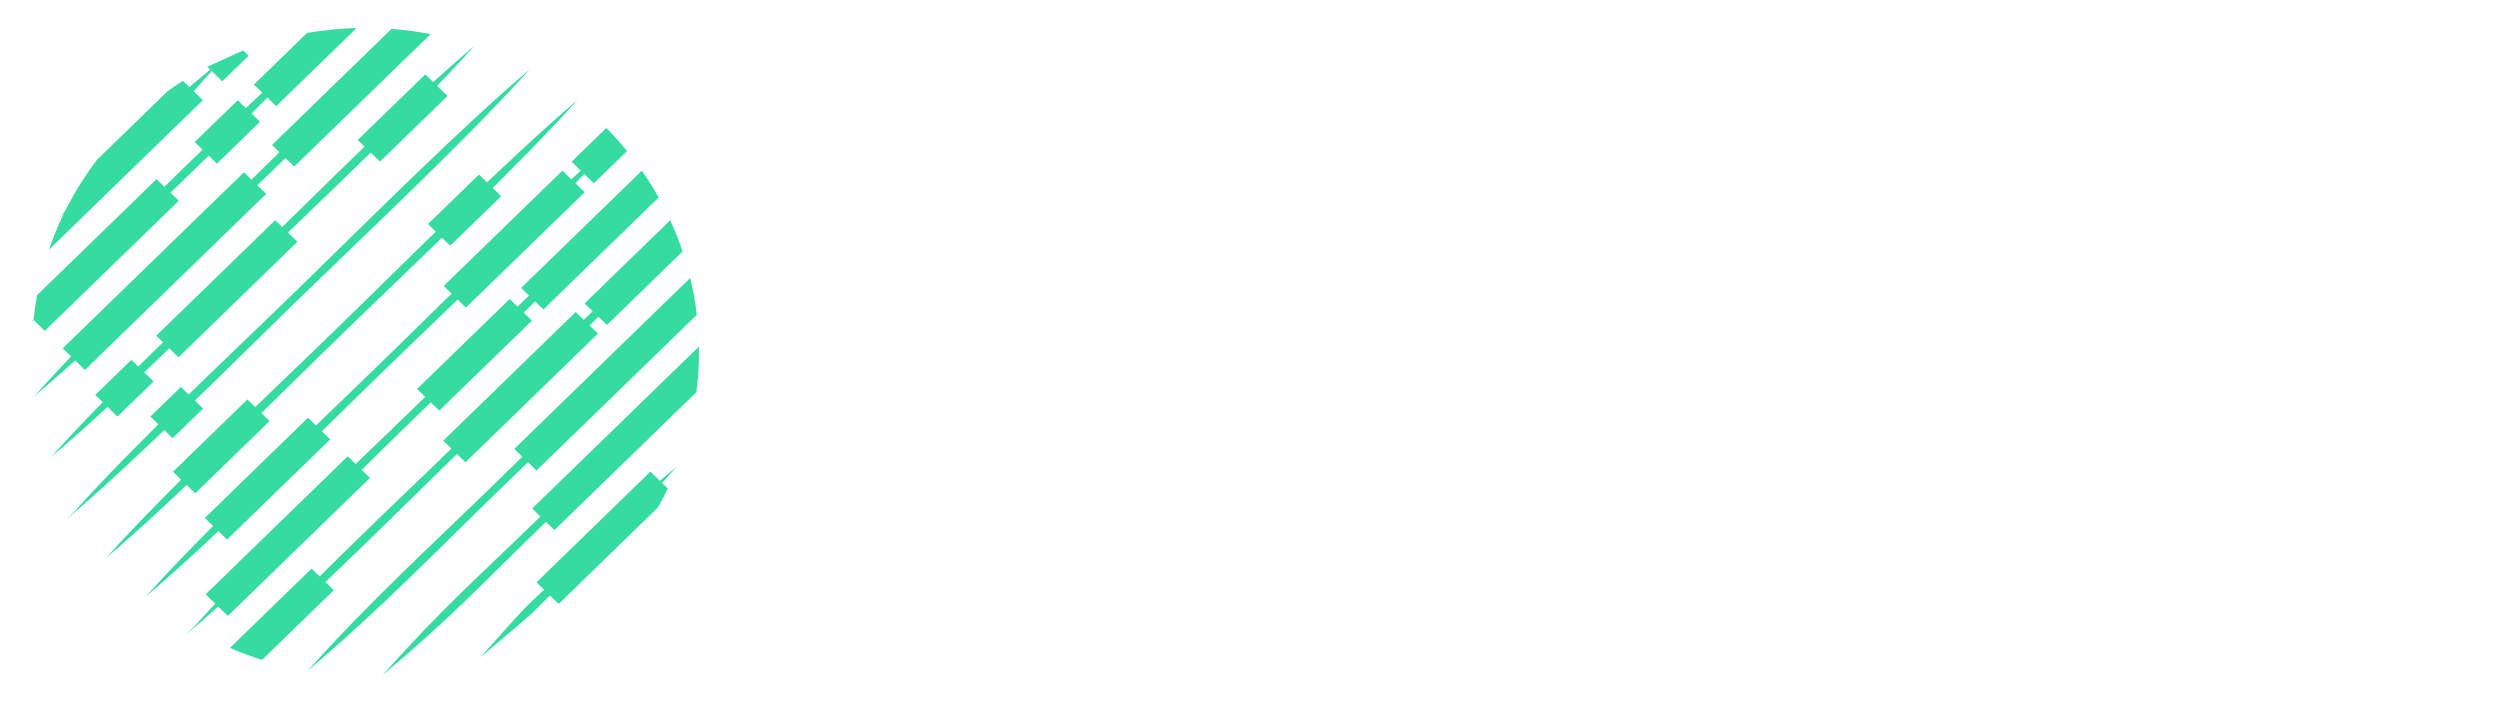 <svg width="243" height="69" viewBox="0 0 243 69" fill="none" xmlns="http://www.w3.org/2000/svg">
<g filter="url(#filter0_d_27_38)">
<path d="M23.637 2.171L24.165 2.682L21.607 5.167L20.145 3.747L23.637 2.171Z" fill="#35DB9F"/>
<path d="M34.659 -0.008L26.844 7.583L24.681 5.484L29.847 0.466C31.41 0.2 33.014 0.033 34.657 -0.008H34.659Z" fill="#35DB9F"/>
<path d="M25.27 9.108L23.108 7.008L18.927 11.069L21.09 13.169L25.27 9.108Z" fill="#35DB9F"/>
<path d="M17.375 16.78L4.353 29.428L3.266 28.373C3.337 27.555 3.46 26.756 3.601 25.957L15.212 14.679L17.375 16.778V16.78Z" fill="#35DB9F"/>
<path d="M25.872 16.11L23.71 14.01L6.096 31.119L8.258 33.219L25.872 16.11Z" fill="#35DB9F"/>
<path d="M41.854 0.583L28.599 13.457L26.439 11.356L38.058 0.07C39.346 0.168 40.616 0.346 41.854 0.583Z" fill="#35DB9F"/>
<path d="M43.497 6.595L41.334 4.495L34.773 10.868L36.935 12.968L43.497 6.595Z" fill="#35DB9F"/>
<path d="M28.911 20.765L26.749 18.665L15.184 29.897L17.346 31.997L28.911 20.765Z" fill="#35DB9F"/>
<path d="M14.929 34.343L12.767 32.242L9.257 35.651L11.42 37.751L14.929 34.343Z" fill="#35DB9F"/>
<path d="M19.741 36.974L17.579 34.874L14.615 37.752L16.778 39.853L19.741 36.974Z" fill="#35DB9F"/>
<path d="M26.207 38.193L24.045 36.093L16.814 43.117L18.976 45.217L26.207 38.193Z" fill="#35DB9F"/>
<path d="M48.716 16.332L46.553 14.232L41.6 19.043L43.763 21.144L48.716 16.332Z" fill="#35DB9F"/>
<path d="M56.83 15.951L54.668 13.851L43.124 25.062L45.287 27.163L56.83 15.951Z" fill="#35DB9F"/>
<path d="M60.946 11.949L57.719 15.084L55.556 12.983L58.936 9.702C59.648 10.422 60.317 11.17 60.946 11.949Z" fill="#35DB9F"/>
<path d="M32.099 39.97L29.936 37.87L19.908 47.61L22.071 49.71L32.099 39.97Z" fill="#35DB9F"/>
<path d="M35.959 43.718L33.797 41.618L19.984 55.034L22.147 57.134L35.959 43.718Z" fill="#35DB9F"/>
<path d="M51.704 28.426L49.542 26.326L40.537 35.072L42.7 37.172L51.704 28.426Z" fill="#35DB9F"/>
<path d="M64.02 16.465L52.816 27.347L50.655 25.248L62.388 13.852C62.976 14.691 63.525 15.568 64.022 16.465H64.02Z" fill="#35DB9F"/>
<path d="M66.345 21.708L58.987 28.855L56.824 26.756L65.147 18.671C65.593 19.656 66 20.672 66.345 21.708Z" fill="#35DB9F"/>
<path d="M58.121 29.692L55.959 27.591L43.081 40.099L45.244 42.199L58.121 29.692Z" fill="#35DB9F"/>
<path d="M67.725 27.87L52.147 43.001L49.986 40.902L67.088 24.281C67.373 25.453 67.587 26.648 67.728 27.87H67.725Z" fill="#35DB9F"/>
<path d="M67.939 31.468C67.939 32.8 67.859 34.1 67.685 35.392L53.893 48.789L51.73 46.69L67.927 30.957C67.937 31.126 67.937 31.302 67.937 31.47L67.939 31.468Z" fill="#35DB9F"/>
<path d="M64.913 44.748C64.619 45.378 64.295 45.991 63.95 46.592L54.308 55.967L52.147 53.868L63.22 43.103L64.915 44.749L64.913 44.748Z" fill="#35DB9F"/>
<path d="M32.446 54.633L25.473 61.406C24.406 61.071 23.362 60.678 22.346 60.243L30.283 52.534L32.444 54.633H32.446Z" fill="#35DB9F"/>
<path d="M19.718 7.002L4.758 21.532C5.834 18.368 7.417 15.438 9.416 12.807L16.309 6.113C16.787 5.768 17.282 5.433 17.78 5.116L19.718 7V7.002Z" fill="#35DB9F"/>
<path d="M5.804 18.375C11.832 11.644 7.076 16.627 13.652 10.23C20.127 3.931 14.658 8.936 21.492 3.138C15.549 9.751 20.657 4.484 14.19 10.753C7.576 17.166 12.771 12.488 5.804 18.375Z" fill="#35DB9F"/>
<path d="M3 28.6C9.027 21.869 2.565 28.51 9.14 22.113C15.615 15.812 25.489 5.917 32.323 0.119C26.38 6.731 16.145 16.367 9.679 22.636C3.065 29.048 9.967 22.712 3 28.6Z" fill="#35DB9F"/>
<path d="M3.351 35.758C9.378 29.027 14.799 24.126 21.375 17.729C27.849 11.431 33.107 6.017 39.941 0.219C33.998 6.831 28.38 11.983 21.913 18.252C15.299 24.665 10.317 29.873 3.351 35.758Z" fill="#35DB9F"/>
<path d="M4.972 41.683C10.999 34.952 18.66 27.878 25.235 21.479C31.71 15.18 39.294 7.507 46.128 1.709C40.185 8.321 32.24 15.732 25.773 22.002C19.159 28.414 11.941 35.796 4.972 41.683Z" fill="#35DB9F"/>
<path d="M7.278 46.944C13.305 40.213 22.52 31.627 29.096 25.23C35.57 18.932 44.646 9.809 51.482 4.012C45.539 10.624 36.103 19.484 29.636 25.753C23.022 32.166 13.422 41.859 6.453 47.747L7.278 46.946V46.944Z" fill="#35DB9F"/>
<path d="M10.312 51.495C16.339 44.763 26.38 35.377 32.956 28.978C39.431 22.679 49.304 12.781 56.138 6.984C50.196 13.596 39.961 23.231 33.494 29.501C26.88 35.913 17.28 45.607 10.312 51.495Z" fill="#35DB9F"/>
<path d="M14.174 55.244C20.201 48.513 30.242 39.126 36.818 32.727C43.293 26.429 53.167 16.531 60.001 10.733C54.058 17.346 43.823 26.981 37.356 33.25C30.742 39.663 21.143 49.357 14.174 55.244Z" fill="#35DB9F"/>
<path d="M18.838 58.212C24.866 51.481 34.101 42.876 40.678 36.477C47.154 30.178 56.384 20.905 63.22 15.106C57.277 21.718 47.686 30.728 41.217 37C34.603 43.412 25.003 53.106 18.034 58.994L18.838 58.212Z" fill="#35DB9F"/>
<path d="M23.919 60.778C29.946 54.046 37.962 46.625 44.539 40.227C51.014 33.928 58.816 26.043 65.652 20.243C59.709 26.855 51.547 34.478 45.078 40.749C38.464 47.162 30.888 54.89 23.919 60.778Z" fill="#35DB9F"/>
<path d="M29.916 62.452C35.944 55.72 41.822 50.375 48.398 43.976C54.873 37.677 60.612 31.796 67.446 25.998C61.503 32.61 55.403 38.229 48.936 44.499C42.322 50.911 36.883 56.562 29.914 62.452H29.916Z" fill="#35DB9F"/>
<path d="M37.179 62.898C43.207 56.166 45.682 54.126 52.26 47.727C58.735 41.429 61.049 38.874 67.885 33.074C61.942 39.686 59.267 41.979 52.798 48.25C46.184 54.663 44.148 57.01 37.179 62.898Z" fill="#35DB9F"/>
<path d="M46.694 61.155C52.721 54.424 49.544 57.876 56.12 51.477C62.595 45.178 58.932 48.428 65.766 42.631C59.823 49.243 63.125 45.73 56.658 52C50.044 58.412 53.661 55.268 46.694 61.155Z" fill="#35DB9F"/>
</g>
<path d="M95.127 26.111C94.281 25.751 93.617 25.242 93.134 24.582C92.65 23.922 92.408 23.151 92.408 22.272H95.171C95.232 22.932 95.5 23.476 95.976 23.901C96.451 24.328 97.121 24.539 97.982 24.539C98.843 24.539 99.568 24.33 100.067 23.913C100.564 23.494 100.814 22.955 100.814 22.295C100.814 21.782 100.659 21.363 100.35 21.04C100.04 20.717 99.655 20.469 99.195 20.292C98.734 20.116 98.097 19.926 97.28 19.721C96.252 19.456 95.418 19.188 94.776 18.918C94.133 18.646 93.587 18.225 93.134 17.651C92.68 17.079 92.454 16.316 92.454 15.362C92.454 14.481 92.68 13.712 93.134 13.052C93.587 12.392 94.22 11.885 95.037 11.532C95.853 11.18 96.797 11.004 97.869 11.004C99.395 11.004 100.645 11.374 101.621 12.116C102.594 12.856 103.135 13.874 103.241 15.164H100.387C100.343 14.606 100.071 14.131 99.57 13.733C99.07 13.336 98.415 13.138 97.599 13.138C96.859 13.138 96.255 13.322 95.787 13.688C95.319 14.054 95.083 14.583 95.083 15.272C95.083 15.742 95.23 16.128 95.524 16.427C95.819 16.729 96.194 16.968 96.645 17.142C97.097 17.316 97.718 17.508 98.504 17.714C99.546 17.994 100.397 18.272 101.054 18.55C101.711 18.83 102.27 19.259 102.731 19.838C103.191 20.418 103.422 21.191 103.422 22.16C103.422 22.938 103.207 23.672 102.778 24.361C102.346 25.05 101.719 25.604 100.897 26.023C100.072 26.442 99.102 26.65 97.984 26.65C96.925 26.65 95.974 26.47 95.127 26.111Z" fill="white"/>
<path d="M117.336 14.367V26.495H114.752V25.064C114.345 25.563 113.812 25.955 113.153 26.243C112.496 26.529 111.797 26.672 111.057 26.672C110.075 26.672 109.194 26.474 108.416 26.076C107.638 25.681 107.025 25.093 106.58 24.316C106.134 23.539 105.91 22.599 105.91 21.498V14.367H108.471V21.124C108.471 22.211 108.751 23.043 109.309 23.623C109.868 24.202 110.632 24.492 111.599 24.492C112.567 24.492 113.333 24.202 113.899 23.623C114.466 23.043 114.75 22.211 114.75 21.124V14.367H117.334H117.336Z" fill="white"/>
<path d="M122.177 26.178C121.399 25.833 120.783 25.363 120.33 24.768C119.877 24.173 119.635 23.509 119.604 22.777H122.277C122.322 23.29 122.575 23.721 123.038 24.065C123.497 24.41 124.076 24.582 124.771 24.582C125.466 24.582 126.059 24.447 126.461 24.175C126.861 23.903 127.061 23.554 127.061 23.129C127.061 22.675 126.837 22.337 126.392 22.117C125.946 21.898 125.241 21.655 124.273 21.391C123.336 21.142 122.573 20.899 121.983 20.664C121.395 20.429 120.884 20.069 120.453 19.585C120.022 19.102 119.808 18.464 119.808 17.671C119.808 17.024 120.003 16.435 120.396 15.899C120.789 15.364 121.352 14.941 122.086 14.634C122.817 14.326 123.661 14.172 124.612 14.172C126.031 14.172 127.176 14.52 128.045 15.217C128.914 15.914 129.377 16.864 129.438 18.068H126.853C126.809 17.526 126.581 17.093 126.174 16.77C125.767 16.447 125.215 16.286 124.519 16.286C123.823 16.286 123.317 16.412 122.955 16.66C122.592 16.909 122.411 17.24 122.411 17.651C122.411 17.974 122.532 18.246 122.773 18.465C123.015 18.685 123.31 18.859 123.656 18.982C124.003 19.108 124.517 19.264 125.198 19.456C126.106 19.691 126.85 19.93 127.43 20.171C128.013 20.414 128.515 20.768 128.938 21.238C129.361 21.708 129.581 22.331 129.595 23.11C129.595 23.799 129.399 24.416 129.006 24.958C128.613 25.501 128.059 25.927 127.341 26.235C126.623 26.542 125.781 26.697 124.815 26.697C123.85 26.697 122.953 26.525 122.175 26.18L122.177 26.178Z" fill="white"/>
<path d="M134.945 16.416V23.129C134.945 23.584 135.054 23.911 135.274 24.108C135.492 24.306 135.866 24.406 136.394 24.406H137.981V26.497H135.941C134.778 26.497 133.887 26.233 133.268 25.704C132.647 25.175 132.339 24.318 132.339 23.129V16.416H130.865V14.367H132.339V11.352H134.945V14.367H137.983V16.416H134.945Z" fill="white"/>
<path d="M139.829 17.142C140.352 16.202 141.061 15.472 141.96 14.951C142.859 14.43 143.853 14.17 144.94 14.17C145.922 14.17 146.778 14.358 147.512 14.732C148.244 15.106 148.83 15.572 149.268 16.13V14.369H151.874V26.497H149.268V24.692C148.83 25.264 148.233 25.741 147.478 26.123C146.721 26.505 145.861 26.695 144.893 26.695C143.821 26.695 142.839 26.427 141.946 25.892C141.053 25.358 140.347 24.608 139.827 23.646C139.305 22.685 139.045 21.596 139.045 20.378C139.045 19.161 139.305 18.082 139.827 17.142H139.829ZM148.735 18.242C148.381 17.626 147.915 17.156 147.342 16.834C146.768 16.512 146.149 16.351 145.484 16.351C144.819 16.351 144.2 16.509 143.625 16.825C143.05 17.14 142.587 17.602 142.232 18.211C141.878 18.82 141.7 19.542 141.7 20.378C141.7 21.215 141.878 21.949 142.232 22.579C142.587 23.21 143.054 23.691 143.637 24.02C144.218 24.351 144.835 24.516 145.484 24.516C146.133 24.516 146.768 24.355 147.342 24.032C147.917 23.709 148.381 23.237 148.735 22.613C149.09 21.99 149.268 21.26 149.268 20.422C149.268 19.584 149.09 18.859 148.735 18.242Z" fill="white"/>
<path d="M154.957 12.298C154.64 11.991 154.481 11.609 154.481 11.155C154.481 10.7 154.64 10.318 154.957 10.009C155.273 9.7 155.666 9.547 156.136 9.547C156.605 9.547 156.975 9.702 157.291 10.009C157.608 10.316 157.766 10.698 157.766 11.155C157.766 11.611 157.608 11.991 157.291 12.298C156.975 12.605 156.588 12.76 156.136 12.76C155.684 12.76 155.275 12.605 154.957 12.298ZM157.404 14.367V26.495H154.819V14.367H157.404Z" fill="white"/>
<path d="M169.291 14.765C170.069 15.161 170.679 15.748 171.116 16.525C171.553 17.302 171.773 18.242 171.773 19.343V26.497H169.213V19.717C169.213 18.63 168.933 17.798 168.374 17.218C167.816 16.639 167.052 16.349 166.086 16.349C165.121 16.349 164.352 16.639 163.786 17.218C163.219 17.798 162.936 18.63 162.936 19.717V26.497H160.351V14.369H162.936V15.756C163.359 15.256 163.899 14.869 164.556 14.589C165.213 14.311 165.913 14.17 166.653 14.17C167.634 14.17 168.515 14.367 169.293 14.765H169.291Z" fill="white"/>
<path d="M174.525 17.142C175.047 16.202 175.756 15.472 176.656 14.951C177.555 14.43 178.549 14.17 179.635 14.17C180.617 14.17 181.473 14.358 182.208 14.732C182.939 15.106 183.526 15.572 183.964 16.13V14.369H186.57V26.497H183.964V24.692C183.526 25.264 182.929 25.741 182.173 26.123C181.417 26.505 180.556 26.695 179.589 26.695C178.516 26.695 177.535 26.427 176.642 25.892C175.749 25.358 175.043 24.608 174.523 23.646C174.001 22.685 173.741 21.596 173.741 20.378C173.741 19.161 174.001 18.082 174.523 17.142H174.525ZM183.433 18.242C183.078 17.626 182.613 17.156 182.04 16.834C181.466 16.512 180.847 16.351 180.182 16.351C179.516 16.351 178.898 16.509 178.323 16.825C177.748 17.14 177.285 17.602 176.93 18.211C176.575 18.82 176.398 19.542 176.398 20.378C176.398 21.215 176.575 21.949 176.93 22.579C177.285 23.21 177.752 23.691 178.335 24.02C178.915 24.351 179.532 24.516 180.182 24.516C180.831 24.516 181.466 24.355 182.04 24.032C182.615 23.709 183.078 23.237 183.433 22.613C183.788 21.99 183.965 21.26 183.965 20.422C183.965 19.584 183.788 18.859 183.433 18.242Z" fill="white"/>
<path d="M193.901 14.732C194.664 14.358 195.514 14.17 196.452 14.17C197.554 14.17 198.552 14.426 199.443 14.939C200.334 15.452 201.038 16.183 201.552 17.13C202.065 18.076 202.322 19.159 202.322 20.377C202.322 21.594 202.064 22.685 201.552 23.644C201.038 24.606 200.332 25.354 199.433 25.89C198.534 26.427 197.54 26.693 196.454 26.693C195.486 26.693 194.63 26.509 193.882 26.143C193.133 25.777 192.541 25.307 192.101 24.733V26.493H189.517V10.207H192.101V16.173C192.539 15.585 193.14 15.106 193.903 14.732H193.901ZM199.161 18.209C198.806 17.6 198.336 17.138 197.756 16.823C197.173 16.508 196.55 16.349 195.887 16.349C195.224 16.349 194.621 16.509 194.041 16.833C193.458 17.156 192.991 17.626 192.636 18.24C192.281 18.857 192.103 19.584 192.103 20.42C192.103 21.256 192.281 21.986 192.636 22.611C192.991 23.235 193.458 23.707 194.041 24.03C194.621 24.353 195.238 24.514 195.887 24.514C196.537 24.514 197.175 24.349 197.756 24.018C198.336 23.688 198.806 23.208 199.161 22.577C199.516 21.947 199.693 21.213 199.693 20.377C199.693 19.54 199.516 18.818 199.161 18.209Z" fill="white"/>
<path d="M207.012 10.207V26.495H204.428V10.207H207.012Z" fill="white"/>
<path d="M221.311 21.367H211.77C211.847 22.337 212.216 23.114 212.881 23.701C213.546 24.289 214.361 24.582 215.328 24.582C216.717 24.582 217.701 24.018 218.273 22.887H221.062C220.684 24.003 219.999 24.915 219.011 25.628C218.022 26.34 216.794 26.695 215.328 26.695C214.135 26.695 213.064 26.434 212.121 25.914C211.175 25.393 210.435 24.659 209.899 23.713C209.363 22.767 209.095 21.669 209.095 20.422C209.095 19.174 209.355 18.078 209.877 17.13C210.399 16.183 211.131 15.454 212.076 14.939C213.02 14.426 214.104 14.17 215.328 14.17C216.552 14.17 217.556 14.418 218.479 14.918C219.4 15.417 220.118 16.118 220.632 17.02C221.146 17.923 221.402 18.961 221.402 20.136C221.402 20.59 221.372 21.001 221.311 21.369V21.367ZM218.707 19.343C218.692 18.419 218.352 17.678 217.687 17.12C217.021 16.562 216.199 16.284 215.218 16.284C214.327 16.284 213.562 16.558 212.927 17.111C212.292 17.663 211.915 18.407 211.795 19.345H218.707V19.343Z" fill="white"/>
<path d="M113.303 33.626L108.634 48.924H105.711L102.403 37.346L98.891 48.924L95.99 48.945L91.525 33.626H94.267L97.53 46.085L101.066 33.626H103.967L107.253 46.018L110.539 33.626H113.303Z" fill="white"/>
<path d="M126.335 43.796H116.794C116.871 44.765 117.239 45.542 117.904 46.13C118.57 46.717 119.384 47.011 120.352 47.011C121.741 47.011 122.725 46.447 123.297 45.315H126.085C125.708 46.431 125.023 47.344 124.035 48.056C123.045 48.769 121.818 49.124 120.352 49.124C119.158 49.124 118.088 48.863 117.145 48.342C116.199 47.822 115.459 47.087 114.923 46.142C114.387 45.196 114.119 44.097 114.119 42.85C114.119 41.603 114.379 40.507 114.901 39.559C115.423 38.611 116.155 37.883 117.1 37.368C118.044 36.855 119.128 36.598 120.352 36.598C121.576 36.598 122.579 36.847 123.503 37.346C124.424 37.846 125.141 38.547 125.656 39.449C126.17 40.352 126.425 41.389 126.425 42.564C126.425 43.019 126.395 43.43 126.335 43.798V43.796ZM123.729 41.769C123.714 40.845 123.374 40.105 122.709 39.547C122.043 38.989 121.221 38.711 120.239 38.711C119.348 38.711 118.584 38.985 117.949 39.537C117.314 40.089 116.937 40.834 116.816 41.771H123.729V41.769Z" fill="white"/>
<path d="M128.43 39.569C128.952 38.629 129.661 37.898 130.56 37.378C131.46 36.857 132.454 36.596 133.54 36.596C134.522 36.596 135.379 36.784 136.113 37.158C136.844 37.532 137.431 37.998 137.868 38.556V36.796H140.475V48.924H137.868V47.119C137.431 47.69 136.834 48.168 136.078 48.55C135.322 48.932 134.461 49.122 133.494 49.122C132.421 49.122 131.44 48.853 130.547 48.319C129.654 47.784 128.948 47.034 128.428 46.073C127.905 45.112 127.646 44.023 127.646 42.805C127.646 41.587 127.905 40.508 128.428 39.569H128.43ZM137.338 40.669C136.983 40.052 136.517 39.582 135.945 39.261C135.371 38.938 134.752 38.778 134.087 38.778C133.421 38.778 132.802 38.936 132.227 39.251C131.653 39.567 131.189 40.029 130.835 40.638C130.48 41.247 130.303 41.969 130.303 42.805C130.303 43.641 130.48 44.376 130.835 45.006C131.189 45.636 131.657 46.118 132.24 46.447C132.82 46.778 133.437 46.942 134.087 46.942C134.735 46.942 135.371 46.782 135.945 46.459C136.519 46.136 136.983 45.664 137.338 45.039C137.693 44.417 137.87 43.686 137.87 42.848C137.87 42.01 137.693 41.286 137.338 40.669Z" fill="white"/>
<path d="M146.006 32.635V48.924H143.422V32.635H146.006Z" fill="white"/>
<path d="M151.965 38.842V45.556C151.965 46.01 152.074 46.337 152.294 46.535C152.511 46.733 152.886 46.833 153.414 46.833H155.001V48.924H152.961C151.798 48.924 150.907 48.66 150.288 48.131C149.667 47.602 149.358 46.745 149.358 45.556V38.842H147.885V36.794H149.358V33.779H151.965V36.794H155.003V38.842H151.965Z" fill="white"/>
<path d="M165.937 37.192C166.685 37.587 167.274 38.175 167.705 38.952C168.134 39.729 168.35 40.669 168.35 41.769V48.924H165.79V42.143C165.79 41.057 165.51 40.224 164.951 39.645C164.393 39.065 163.629 38.776 162.664 38.776C161.697 38.776 160.93 39.065 160.363 39.645C159.797 40.224 159.513 41.057 159.513 42.143V48.924H156.928V32.635H159.513V38.204C159.95 37.691 160.506 37.294 161.178 37.016C161.849 36.737 162.587 36.596 163.387 36.596C164.339 36.596 165.189 36.794 165.937 37.192Z" fill="white"/>
<path d="M188.021 38.028C187.614 37.264 187.047 36.688 186.322 36.301C185.596 35.913 184.757 35.717 183.806 35.717C182.763 35.717 181.834 35.944 181.018 36.401C180.201 36.855 179.565 37.501 179.102 38.337C178.641 39.173 178.411 40.142 178.411 41.243C178.411 42.343 178.641 43.316 179.102 44.16C179.563 45.004 180.201 45.654 181.018 46.108C181.834 46.562 182.763 46.792 183.806 46.792C185.21 46.792 186.352 46.41 187.227 45.648C188.103 44.885 188.639 43.851 188.835 42.545H182.921V40.542H191.601V42.502C191.436 43.69 191 44.783 190.299 45.781C189.597 46.78 188.682 47.575 187.557 48.17C186.432 48.765 185.18 49.061 183.807 49.061C182.326 49.061 180.975 48.728 179.752 48.06C178.528 47.393 177.556 46.465 176.838 45.276C176.121 44.088 175.762 42.745 175.762 41.249C175.762 39.753 176.121 38.41 176.838 37.221C177.556 36.033 178.53 35.104 179.762 34.437C180.994 33.769 182.342 33.436 183.807 33.436C185.485 33.436 186.977 33.836 188.283 34.636C189.589 35.437 190.539 36.569 191.127 38.038H188.023L188.021 38.028Z" fill="white"/>
<path d="M197.778 37.115C198.405 36.771 199.149 36.598 200.009 36.598V39.197H199.352C198.34 39.197 197.575 39.445 197.052 39.944C196.53 40.444 196.27 41.309 196.27 42.543V48.926H193.686V36.798H196.27V38.558C196.647 37.941 197.151 37.462 197.778 37.117V37.115Z" fill="white"/>
<path d="M204.156 48.34C203.204 47.82 202.456 47.085 201.912 46.14C201.368 45.194 201.096 44.096 201.096 42.848C201.096 41.601 201.376 40.522 201.935 39.569C202.493 38.615 203.257 37.881 204.223 37.368C205.19 36.855 206.269 36.598 207.464 36.598C208.659 36.598 209.738 36.855 210.706 37.368C211.673 37.881 212.435 38.615 212.996 39.569C213.554 40.522 213.834 41.615 213.834 42.848C213.834 44.082 213.546 45.174 212.973 46.128C212.399 47.081 211.617 47.82 210.627 48.34C209.637 48.861 208.545 49.122 207.353 49.122C206.162 49.122 205.109 48.861 204.158 48.34H204.156ZM209.222 46.48C209.805 46.173 210.277 45.711 210.639 45.094C211.002 44.477 211.183 43.729 211.183 42.848C211.183 41.967 211.01 41.223 210.662 40.614C210.313 40.005 209.853 39.547 209.278 39.238C208.704 38.93 208.085 38.776 207.42 38.776C206.755 38.776 206.14 38.93 205.573 39.238C205.007 39.545 204.557 40.005 204.225 40.614C203.892 41.223 203.727 41.967 203.727 42.848C203.727 44.154 204.069 45.163 204.759 45.875C205.446 46.588 206.311 46.942 207.353 46.942C208.019 46.942 208.642 46.788 209.222 46.48Z" fill="white"/>
<path d="M227.25 36.796V48.924H224.665V47.493C224.258 47.992 223.726 48.383 223.067 48.671C222.41 48.957 221.71 49.1 220.97 49.1C219.989 49.1 219.108 48.902 218.33 48.505C217.552 48.109 216.938 47.522 216.493 46.745C216.047 45.967 215.824 45.028 215.824 43.927V36.796H218.384V43.553C218.384 44.64 218.664 45.472 219.223 46.051C219.781 46.631 220.545 46.921 221.513 46.921C222.48 46.921 223.246 46.631 223.813 46.051C224.379 45.472 224.663 44.64 224.663 43.553V36.796H227.248H227.25Z" fill="white"/>
<path d="M234.57 37.17C235.326 36.788 236.178 36.598 237.13 36.598C238.217 36.598 239.21 36.859 240.109 37.38C241.008 37.9 241.714 38.631 242.228 39.571C242.742 40.51 242.998 41.589 242.998 42.807C242.998 44.025 242.74 45.116 242.228 46.075C241.714 47.036 241.008 47.784 240.109 48.321C239.21 48.857 238.217 49.124 237.13 49.124C236.178 49.124 235.332 48.936 234.592 48.562C233.852 48.188 233.248 47.722 232.78 47.164V54.692H230.195V36.796H232.78V38.58C233.217 38.022 233.814 37.552 234.57 37.17ZM239.839 40.636C239.484 40.027 239.014 39.565 238.434 39.249C237.851 38.934 237.228 38.776 236.565 38.776C235.902 38.776 235.3 38.936 234.719 39.259C234.137 39.582 233.669 40.052 233.314 40.667C232.959 41.284 232.781 42.01 232.781 42.846C232.781 43.682 232.959 44.413 233.314 45.037C233.669 45.662 234.137 46.134 234.719 46.457C235.3 46.78 235.916 46.94 236.565 46.94C237.215 46.94 237.853 46.776 238.434 46.445C239.014 46.114 239.484 45.635 239.839 45.004C240.194 44.373 240.372 43.639 240.372 42.803C240.372 41.967 240.194 41.245 239.839 40.636Z" fill="white"/>
<defs>
<filter id="filter0_d_27_38" x="0.265" y="-0.008" width="70.409" height="68.376" filterUnits="userSpaceOnUse" color-interpolation-filters="sRGB">
<feFlood flood-opacity="0" result="BackgroundImageFix"/>
<feColorMatrix in="SourceAlpha" type="matrix" values="0 0 0 0 0 0 0 0 0 0 0 0 0 0 0 0 0 0 127 0" result="hardAlpha"/>
<feOffset dy="2.735"/>
<feGaussianBlur stdDeviation="1.368"/>
<feComposite in2="hardAlpha" operator="out"/>
<feColorMatrix type="matrix" values="0 0 0 0 0 0 0 0 0 0 0 0 0 0 0 0 0 0 0.25 0"/>
<feBlend mode="normal" in2="BackgroundImageFix" result="effect1_dropShadow_27_38"/>
<feBlend mode="normal" in="SourceGraphic" in2="effect1_dropShadow_27_38" result="shape"/>
</filter>
</defs>
</svg>
